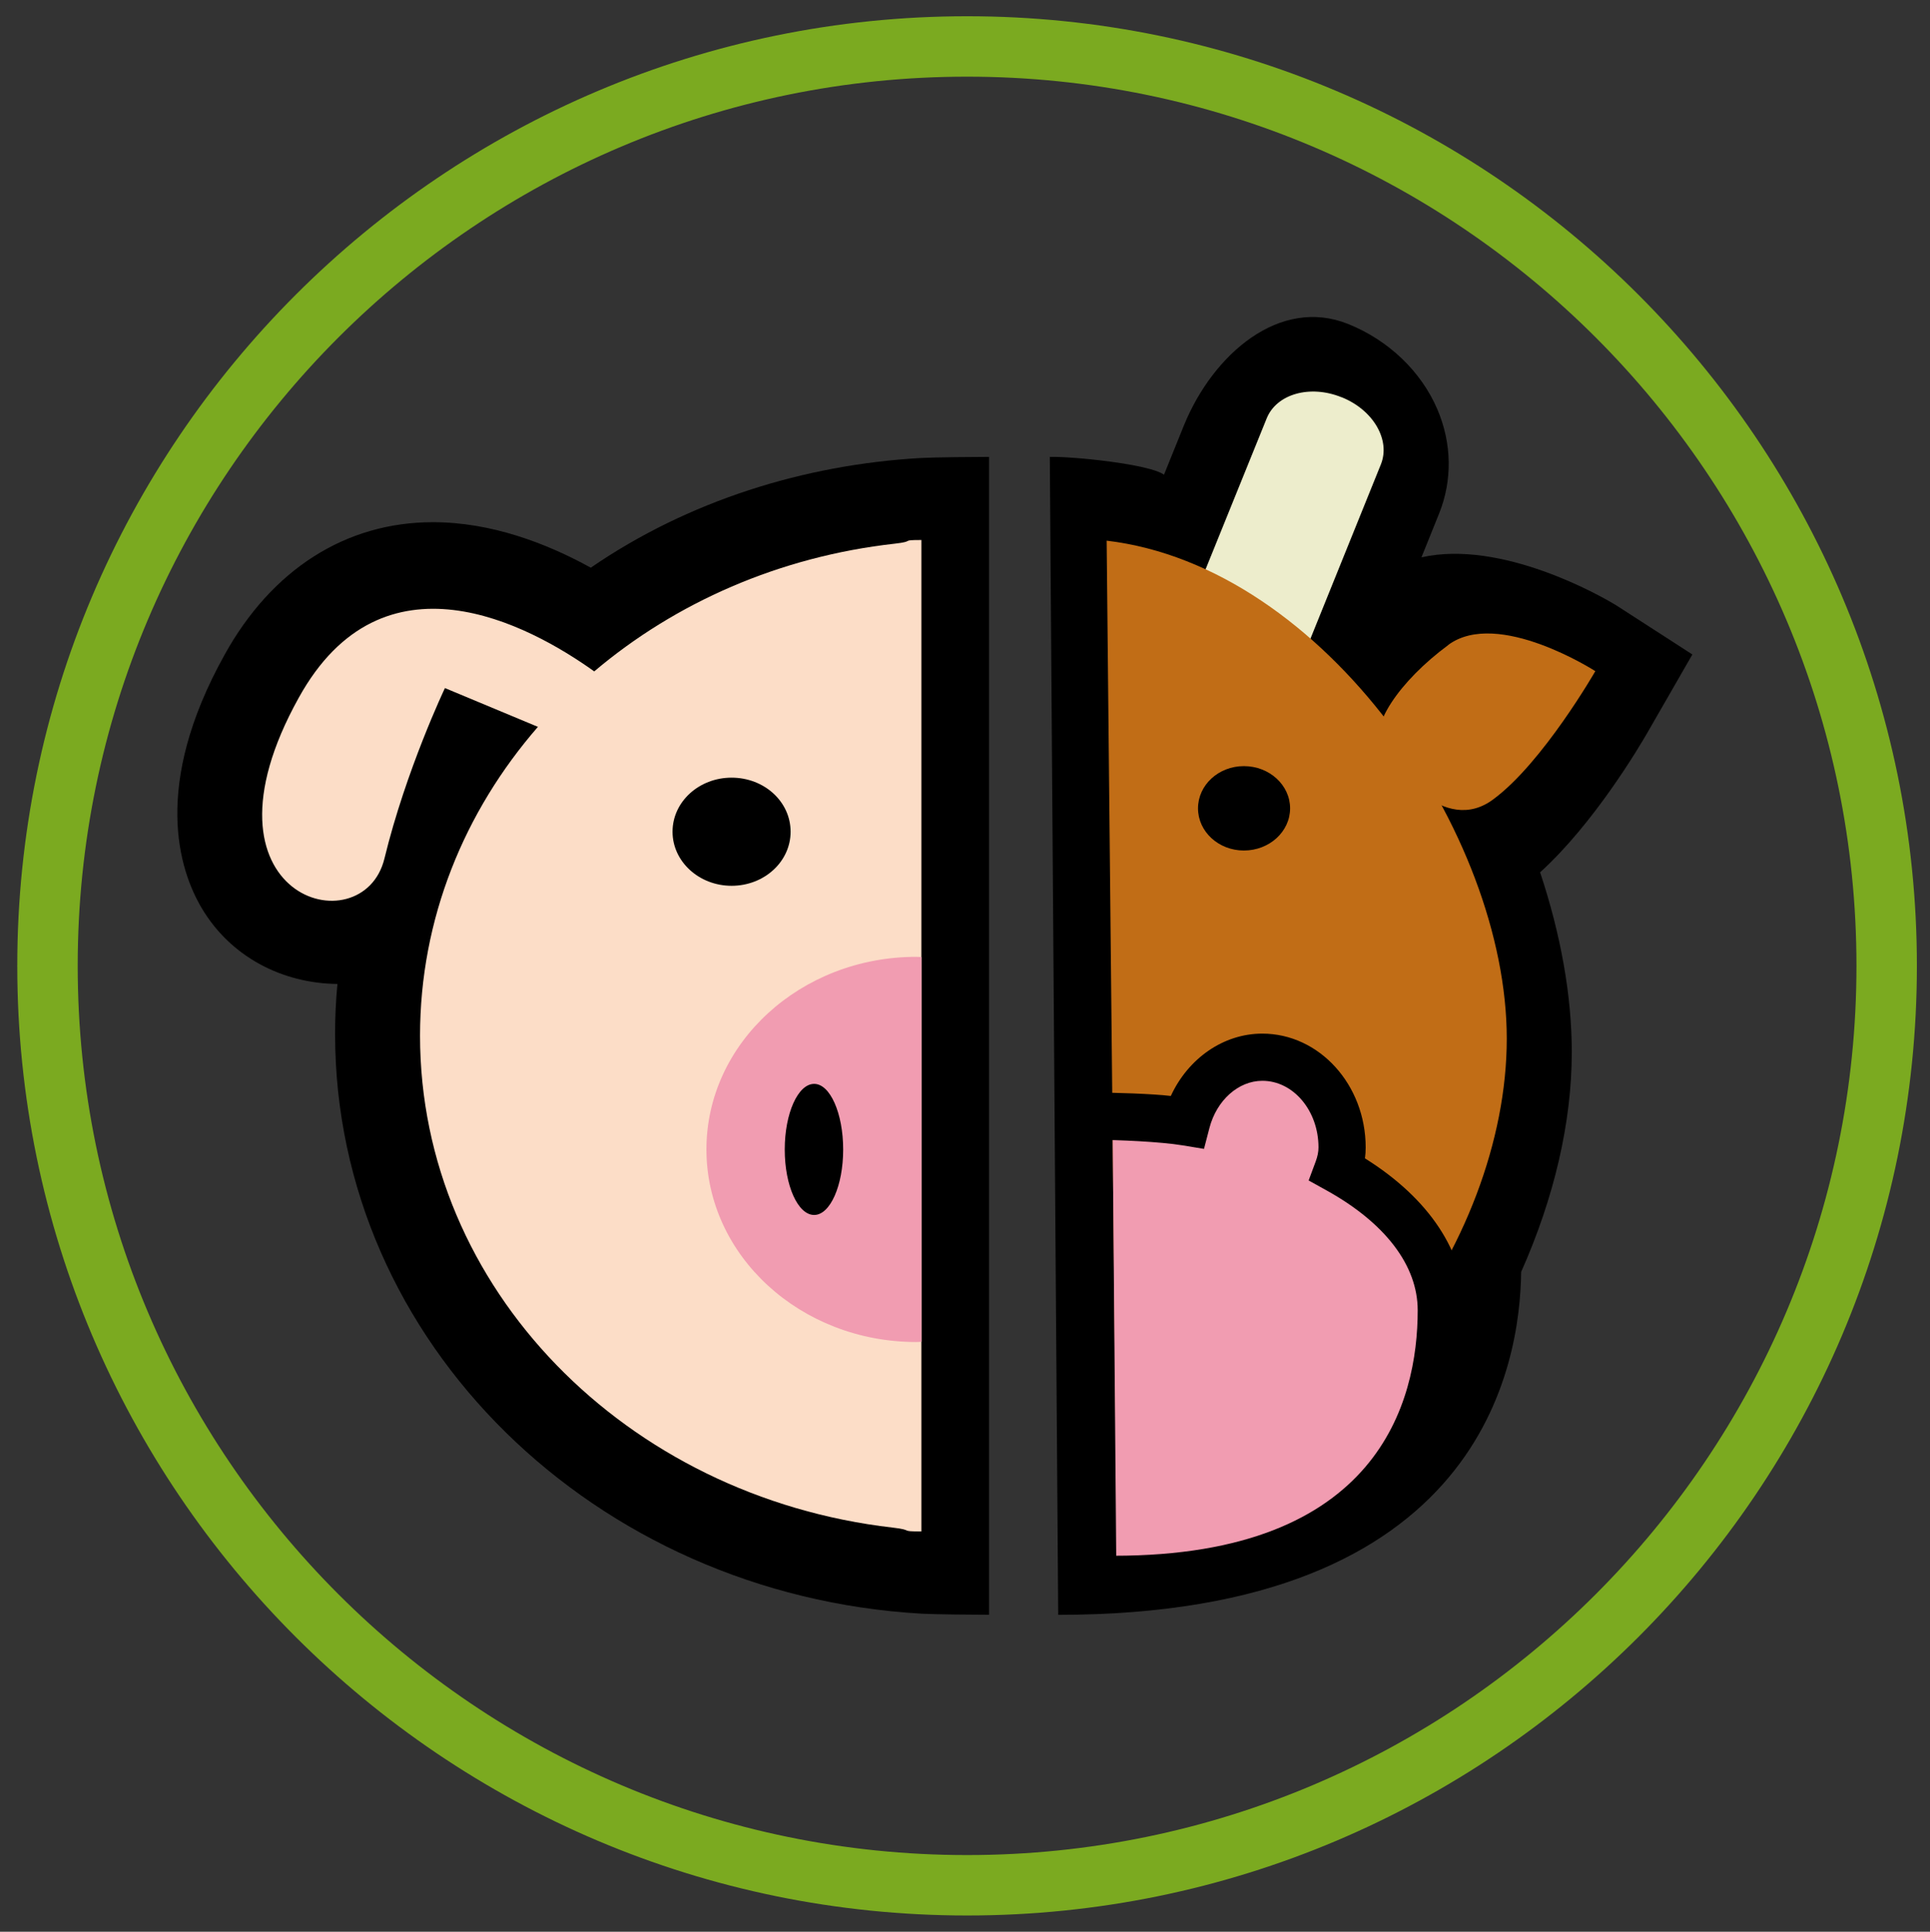 <?xml version="1.0" encoding="UTF-8"?>
<svg id="Ebene_1" data-name="Ebene 1" xmlns="http://www.w3.org/2000/svg" version="1.1" viewBox="0 0 31.943 31.977">
  <rect x="0" y="0" width="31.943" height="31.977" fill="#333333" stroke="none"/>
  <defs>
    <style>
      .cls-1 {
        fill: #000;
      }

      .cls-1, .cls-2, .cls-3, .cls-4, .cls-5, .cls-6 {
        stroke-width: 0px;
      }

      .cls-2 {
        fill: #c16d16;
      }

      .cls-3 {
        fill: #fcddc7;
      }

      .cls-4 {
        fill: #ededcc;
      }

      .cls-5 {
        fill: #7baa20;
      }

      .cls-6 {
        fill: #f19cb1;
      }
    </style>
  </defs>
  <path class="cls-5" d="M16.006,31.708C7.338,31.708.286,24.656.286,15.988.286,7.321,7.338.269,16.006.269s15.72,7.052,15.72,15.719c0,8.668-7.052,15.72-15.72,15.72ZM16.006,1.269C7.889,1.269,1.286,7.872,1.286,15.988s6.603,14.72,14.72,14.72c8.116,0,14.72-6.604,14.72-14.72S24.122,1.269,16.006,1.269Z"/>
  <g>
    <path class="cls-1" d="M16.37,7.563c-.215 0-.904.006-1.119.018-1.949.109-3.868.714-5.473,1.816-.745-.41-1.654-.753-2.612-.753-1.444,0-2.669.782-3.452,2.2-1.2,2.162-.751,3.552-.377,4.186.475.804,1.327,1.248,2.248,1.258-.027.274-.039.552-.039.832,0,5.098,4.297,9.281,9.706,9.592.213.012.901.018,1.118.018V7.563Z"/>
    <path class="cls-3" d="M15.251,8.939c-.369 0-.087.021-.444.061-1.908.213-3.63.978-4.972,2.114-1.083-.774-3.5-2.081-4.891.437-1.838,3.311,1.063,4.127,1.419,2.66.357-1.468,1.001-2.821,1.001-2.821l1.539.642c-1.22,1.403-1.951,3.179-1.951,5.113,0,4.182,3.41,7.634,7.821,8.142.368.042.097.064.477.064V8.939Z"/>
    <path class="cls-6" d="M15.251,15.843c-.029-.001-.057-.004-.086-.004-1.916,0-3.473,1.43-3.473,3.188,0,1.759,1.557,3.188,3.473,3.188.029,0,.057-.003.086-.004v-6.368Z"/>
    <path class="cls-1" d="M13.955,19.029c0,.6-.216,1.083-.48,1.083-.268,0-.487-.483-.487-1.083,0-.6.219-1.087.487-1.087.264,0,.48.487.48,1.087"/>
    <path class="cls-1" d="M13.085,13.768c0,.494-.435.895-.977.895-.538,0-.977-.401-.977-.895,0-.497.439-.895.977-.895.542,0,.977.398.977.895"/>
    <g>
      <path class="cls-1" d="M19.265,7.858l.333-.824c.484-1.178,1.585-2.124,2.714-1.671.668.268,1.209.784,1.478,1.414.24.562.249,1.174.029,1.722l-.293.727c1.322-.299,2.977.638,3.245.808l1.239.8-.736,1.28c-.153.267-.897,1.52-1.784,2.326.344,1.035.524,2.045.524,2.979-0,1.152-.288,2.401-.838,3.636-.019,1.514-.634,5.676-7.662,5.676-.001,0,.001,0,0,0l-.139-19.168c.382-.009,1.653.12,1.89.295Z"/>
      <g>
        <path class="cls-4" d="M22.204,6.576c-.523-.212-1.075-.055-1.239.349l-1.613,3.984,1.892.765,1.61-3.985c.165-.407-.127-.905-.65-1.114"/>
        <path class="cls-2" d="M18.316,8.95l.161,15.971c3.612-.358,6.461-4.351,6.461-7.727 0-3.38-3.009-7.816-6.622-8.244Z"/>
        <path class="cls-2" d="M23.972,10.676c-.82.605-1.318,1.364-1.112,1.698.2.331,1.036,1.467,1.853.859.82-.604,1.691-2.123,1.691-2.123,0,0-1.613-1.039-2.433-.435"/>
        <path class="cls-6" d="M21.883,19.243c.103-.188.231-.359.231-.586 0-.699-.537-1.269-1.203-1.269-.652-0-1.178.559-1.19,1.248-.408-.065-.88-0-1.307-.033l.064,7.589c4.761-.184,5.616-2.832,5.616-4.541 0-.975-.887-1.822-2.211-2.408Z"/>
      </g>
      <path class="cls-1" d="M18.444,26.535l-.001-.782h.001c4.368 0,5.02-2.547,5.02-4.064 0-.74-.537-1.445-1.511-1.985l-.294-.163.117-.315c.031-.084.046-.158.046-.233 0-.608-.417-1.102-.929-1.102-.396-0-.756.321-.876.781l-.09.346-.353-.058c-.367-.061-1.072-.092-1.456-.092l0-.782c.315 0.0.952.019,1.26.056.287-.622.871-1.032,1.514-1.032.943 0,1.711.846,1.711,1.885,0,.06-.004.12-.012.18,1.069.669,1.654,1.555,1.654,2.516-0,1.137-.419,4.847-5.802,4.847Z"/>
      <path class="cls-1" d="M21.352,13.381c-0.0.385-.343.698-.765.698-.419-0-.759-.313-.759-.698 0-.386.34-.699.759-.699.422 0.0.765.313.765.699"/>
    </g>
  </g>
</svg>